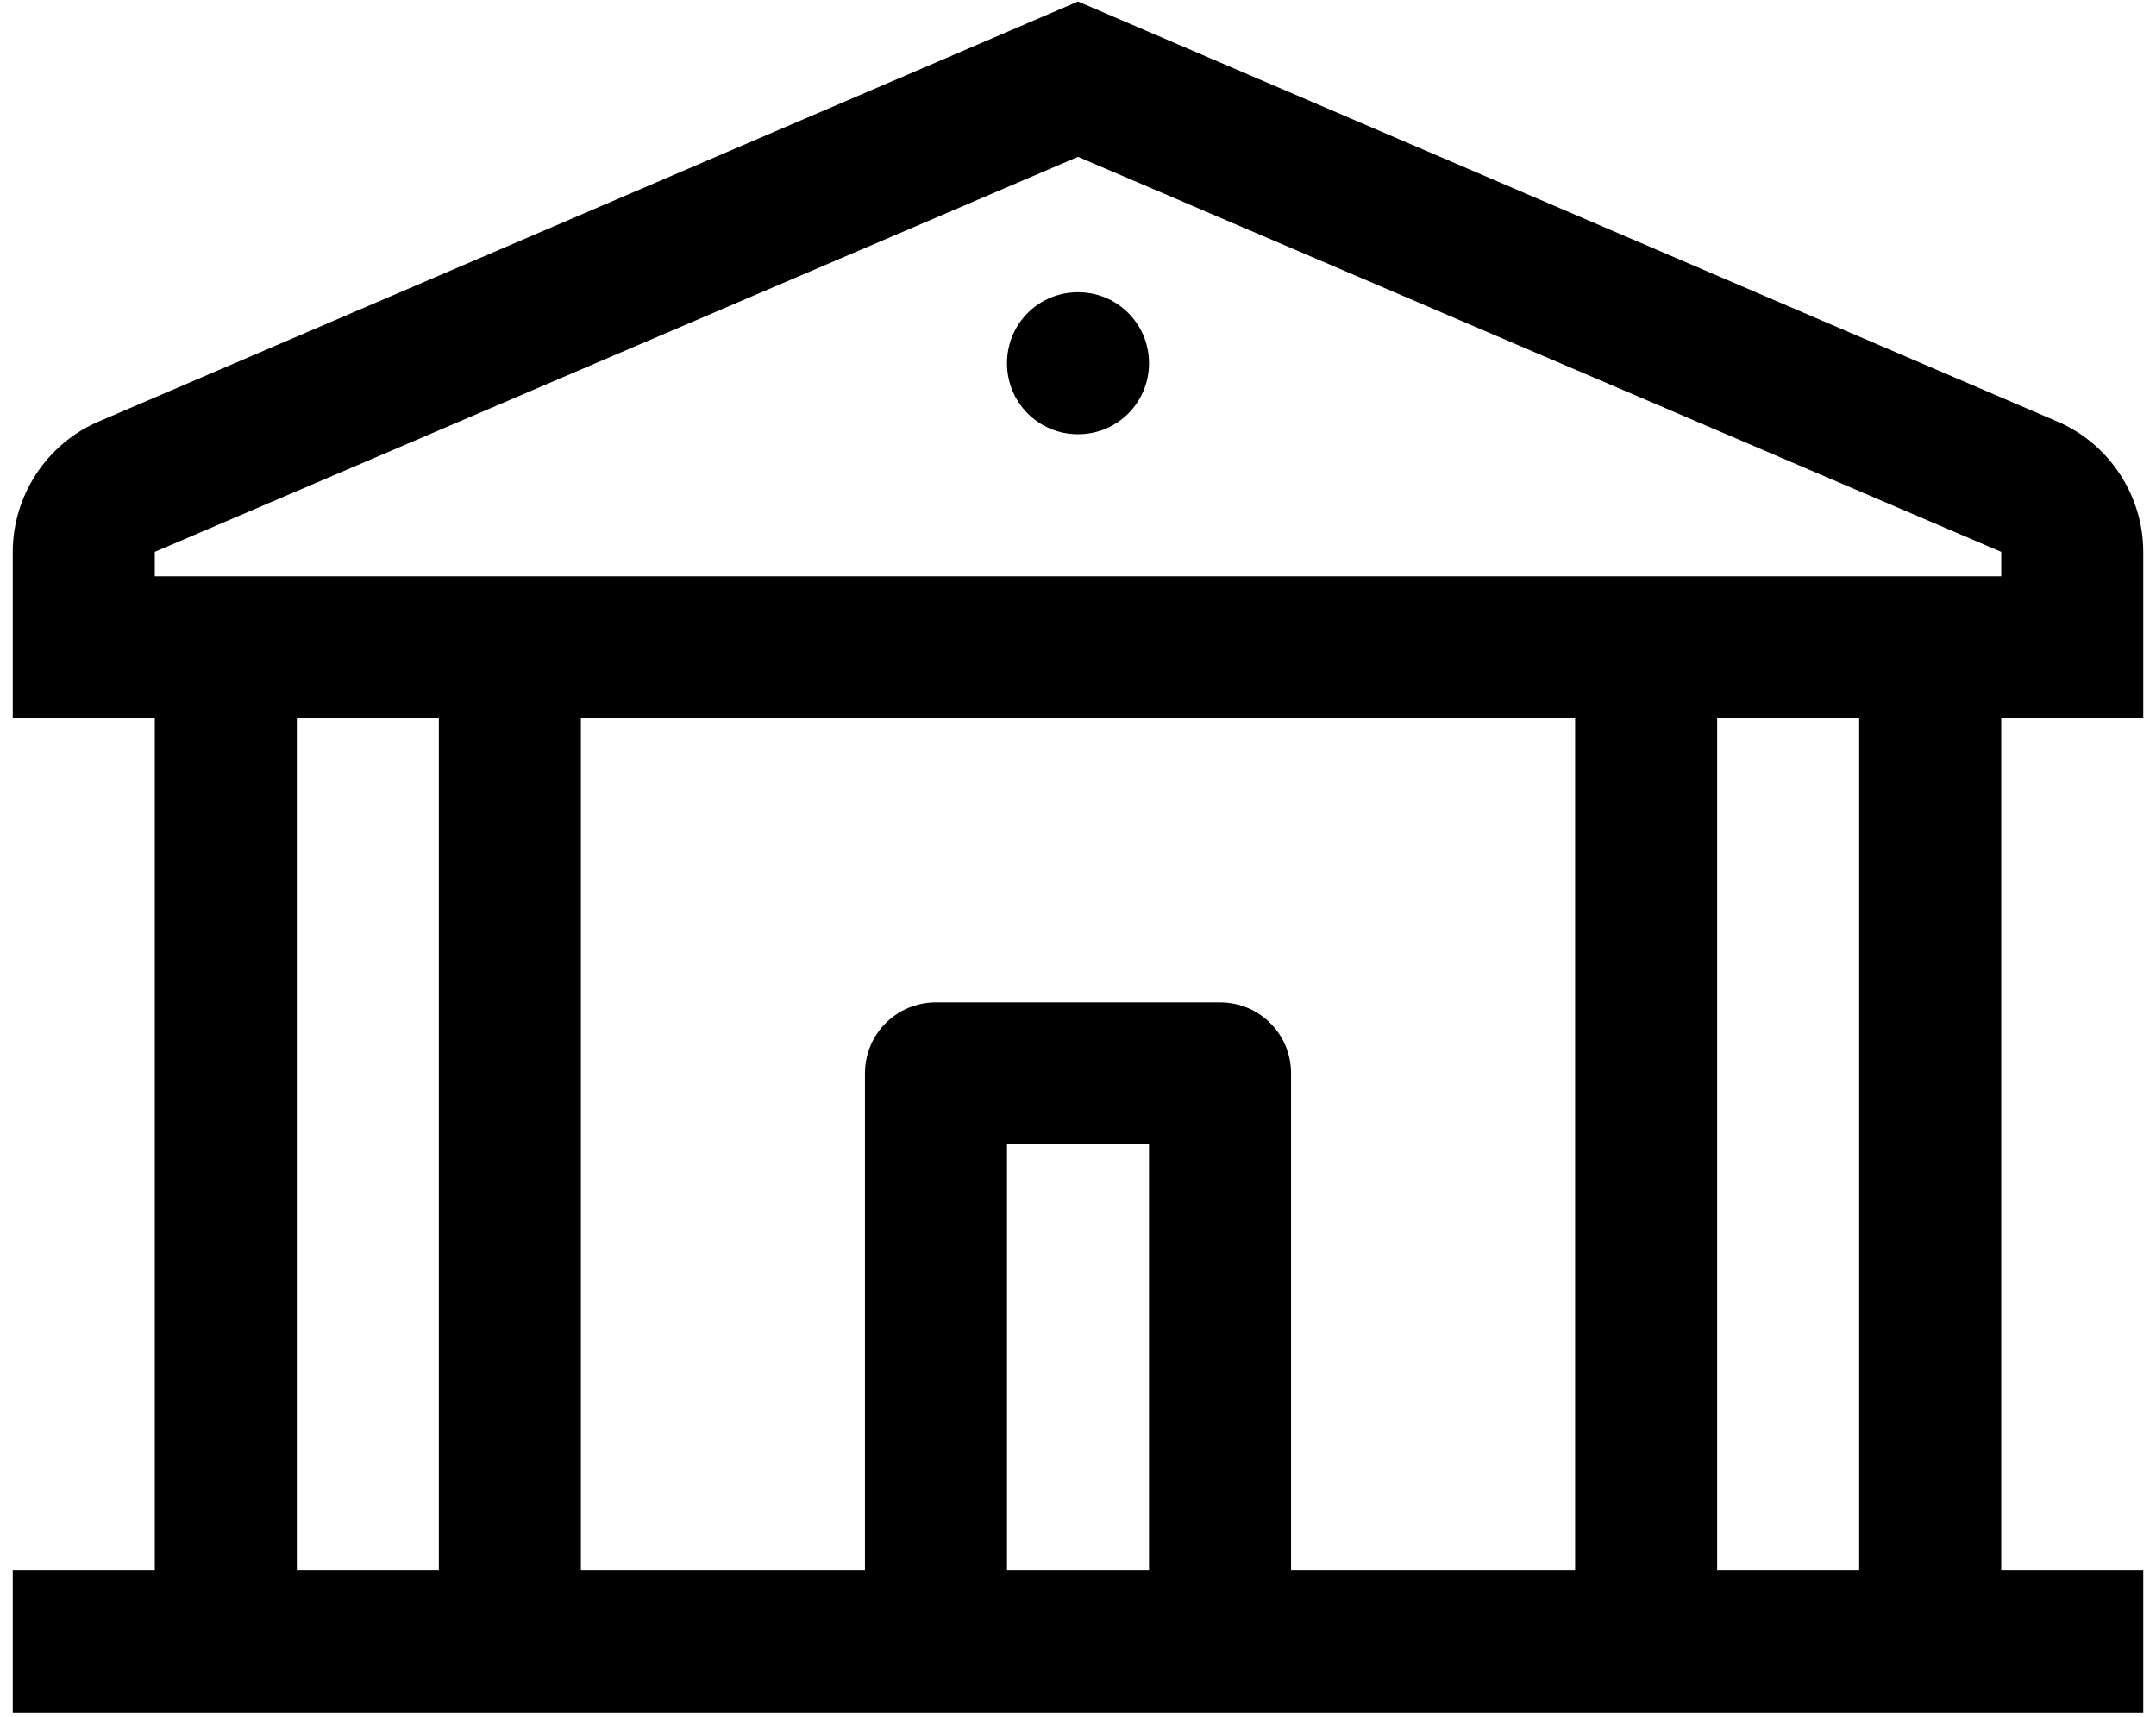 <svg xmlns="http://www.w3.org/2000/svg" width="162" height="129" viewBox="0 0 162 129" fill="none"><path d="M81 0.114L7.421 31.672C3.502 33.339 0.959 37.258 0.959 41.468V53.975H11.631V118.008H0.959V128.68H161.042V118.008H150.37V53.975H161.042V41.468C161.042 37.258 158.499 33.339 154.58 31.672L81 0.114ZM81 11.786L150.37 41.468V43.303H11.631V41.468L81 11.786ZM81 21.958C78.04 21.958 75.664 24.334 75.664 27.294C75.664 30.254 78.04 32.63 81 32.63C83.96 32.63 86.336 30.254 86.336 27.294C86.336 24.334 83.96 21.958 81 21.958ZM22.303 53.975H32.975V118.008H22.303V53.975ZM43.648 53.975H118.353V118.008H97.009V80.655C97.009 77.695 94.632 75.319 91.672 75.319H70.328C67.368 75.319 64.992 77.695 64.992 80.655V118.008H43.648V53.975ZM129.025 53.975H139.697V118.008H129.025V53.975ZM75.664 85.991H86.336V118.008H75.664V85.991Z" fill="#00A8EA" style="fill:#00A8EA;fill:color(display-p3 0 0.659 0.918);fill-opacity:1;"></path></svg>